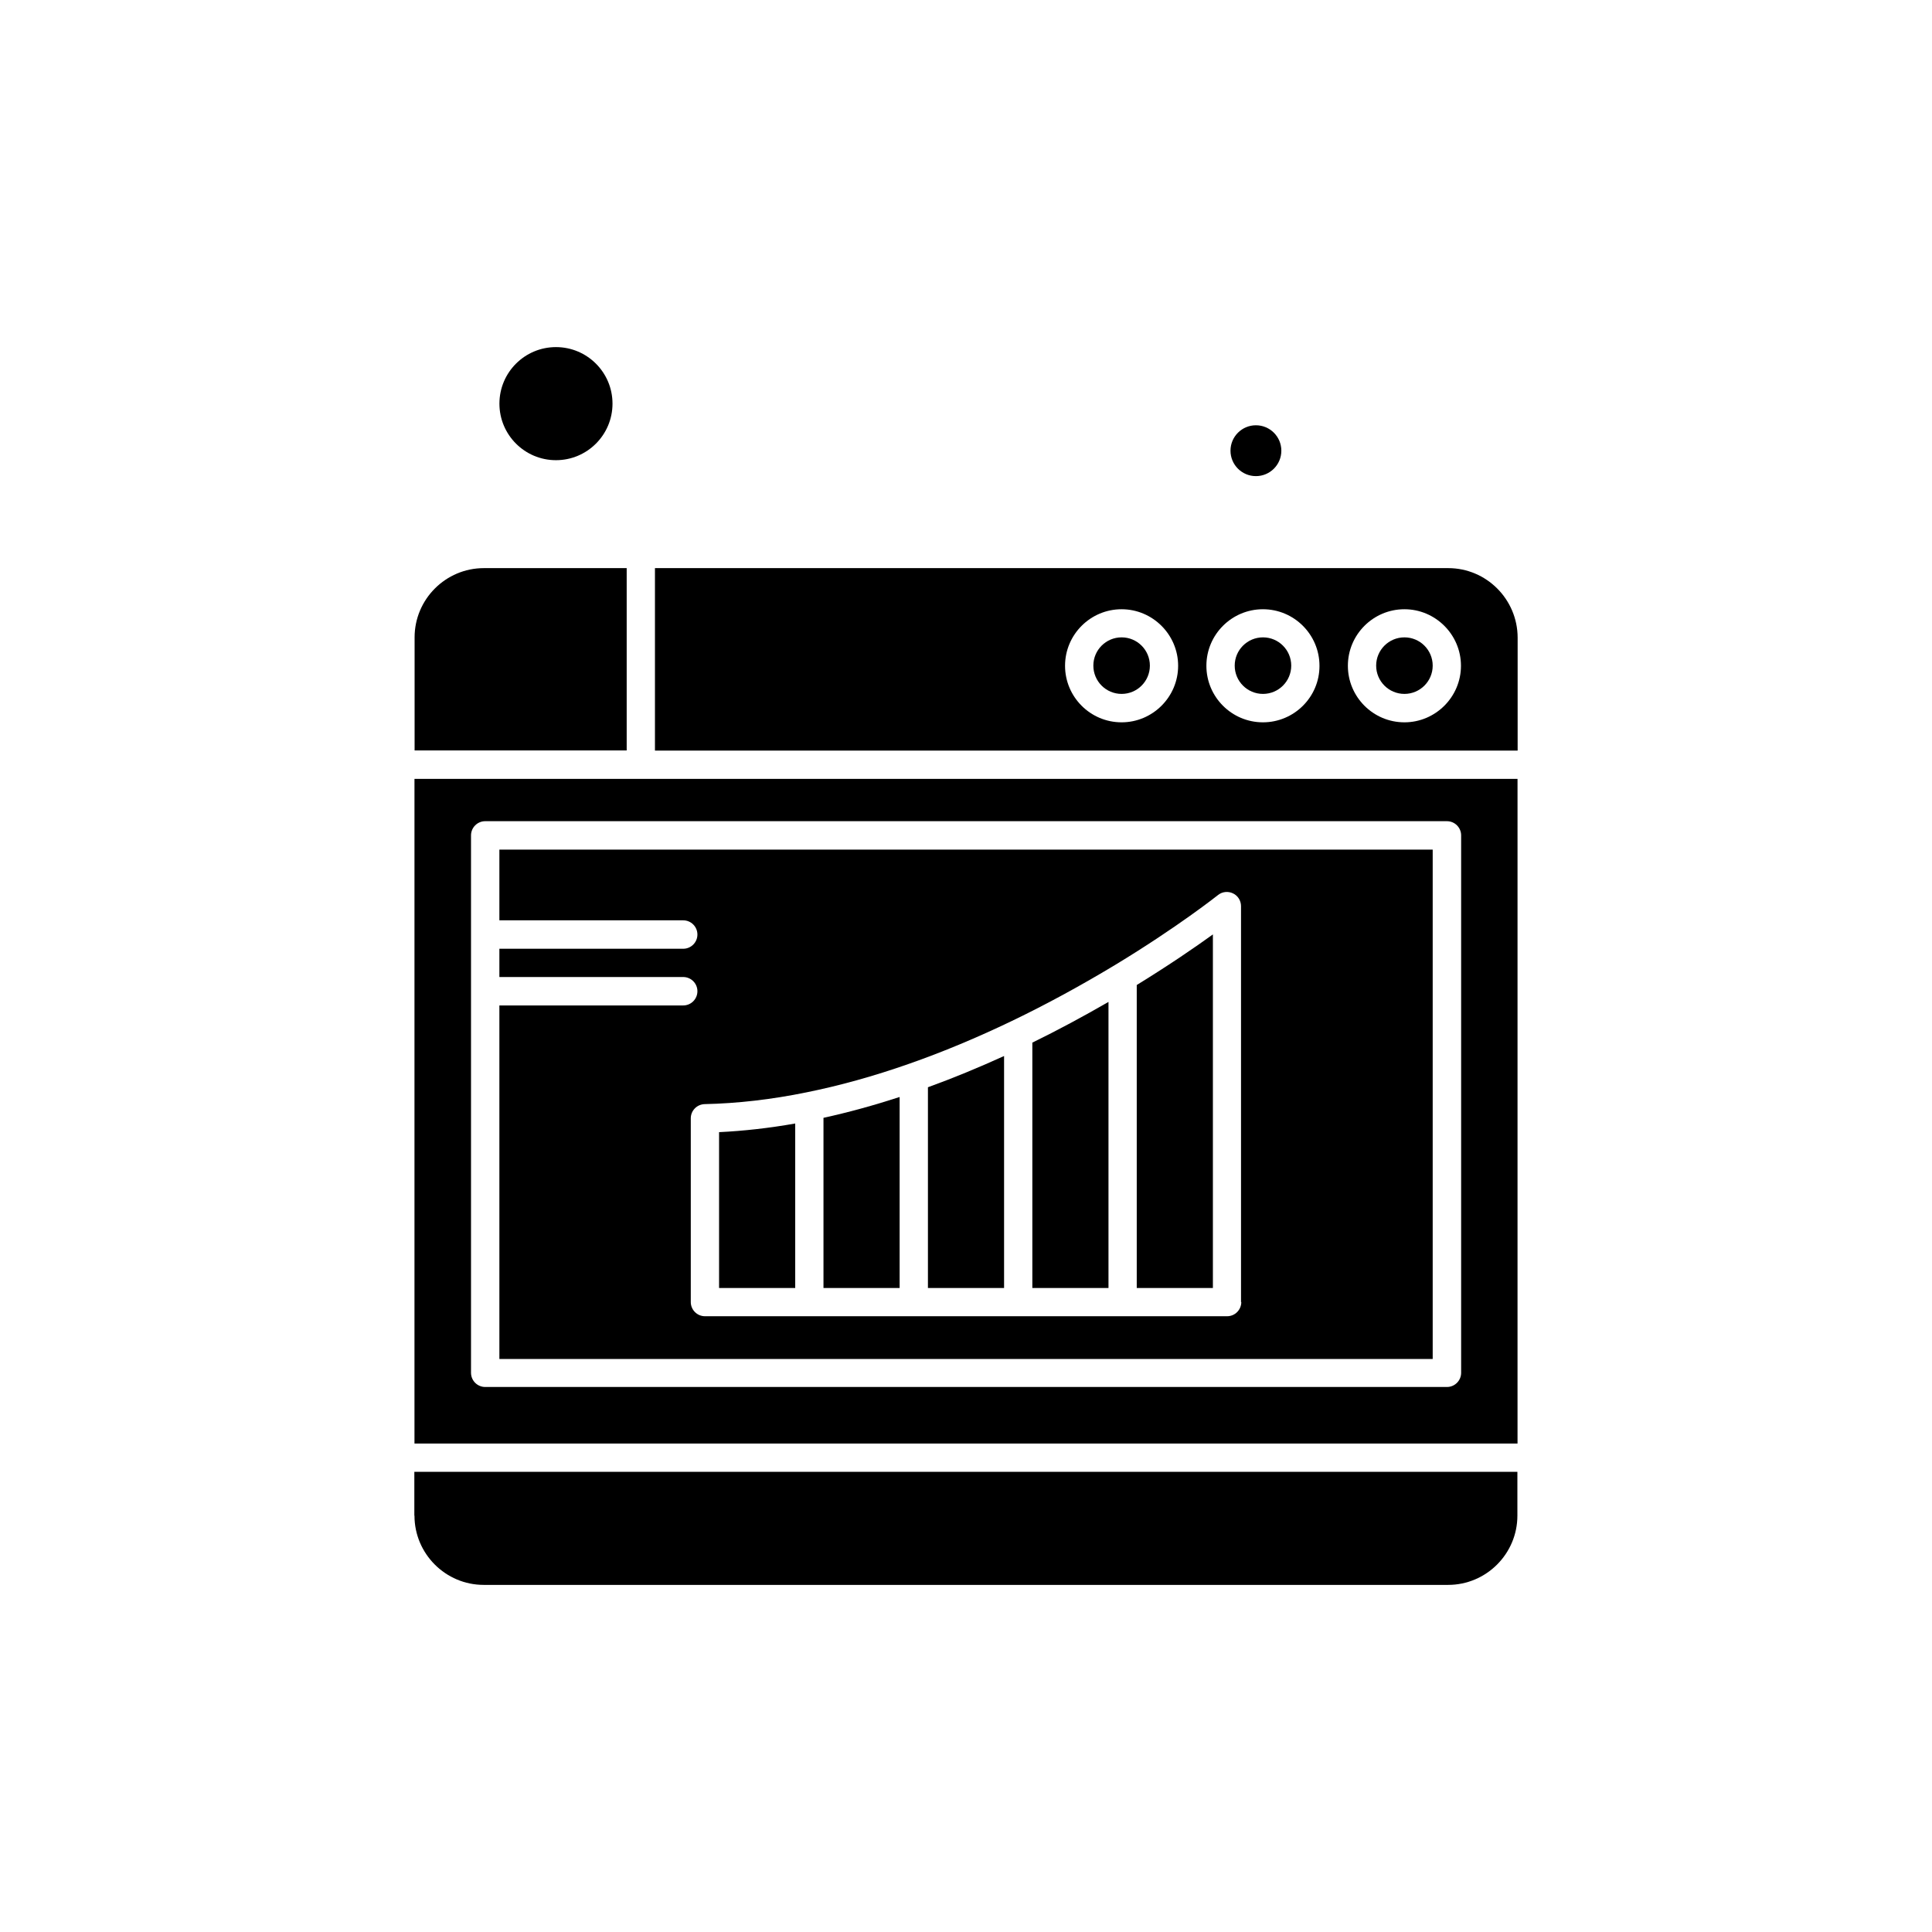 <?xml version="1.0" encoding="UTF-8"?>
<!-- Uploaded to: SVG Find, www.svgrepo.com, Generator: SVG Find Mixer Tools -->
<svg fill="#000000" width="800px" height="800px" version="1.1" viewBox="144 144 512 512" xmlns="http://www.w3.org/2000/svg">
 <g fill-rule="evenodd">
  <path d="m389.91 485.33h20.18v-61.477c-6.773 3.082-13.551 5.879-20.18 8.281z"/>
  <path d="m334.56 485.33h20.18v-43.59c-6.883 1.219-13.621 1.973-20.18 2.293z"/>
  <path d="m362.23 485.33h20.18v-50.613c-6.848 2.223-13.621 4.086-20.18 5.519z"/>
  <path d="m417.58 485.33h20.18v-75.812c-6.703 3.871-13.441 7.492-20.18 10.789z"/>
  <path d="m445.25 485.33h20.18v-93.699c-4.516 3.262-11.434 8.031-20.18 13.406z"/>
  <path d="m483.57 263.44c0 3.723-3.019 6.738-6.738 6.738-3.723 0-6.738-3.016-6.738-6.738 0-3.719 3.016-6.738 6.738-6.738 3.719 0 6.738 3.019 6.738 6.738"/>
  <path d="m253.84 545.66c0 10.109 8.246 18.352 18.352 18.352h255.58c10.109 0 18.352-8.246 18.352-18.352v-11.613h-292.32v11.613z"/>
  <path d="m523.68 369.15h-247.34v18.746h48.715c2.078 0 3.766 1.684 3.766 3.766 0 2.078-1.684 3.766-3.766 3.766h-48.715v7.492h48.715c2.078 0 3.766 1.684 3.766 3.766 0 2.078-1.684 3.766-3.766 3.766h-48.715v93.699h247.34zm-50.723 119.9c0 2.078-1.684 3.766-3.766 3.766h-138.36c-2.078 0-3.766-1.684-3.766-3.766v-48.68c0-2.043 1.613-3.691 3.656-3.766 8.637-0.18 17.742-1.219 26.992-3.117 8.746-1.758 17.887-4.301 27.172-7.562 8.926-3.117 18.102-6.953 27.277-11.363 9.105-4.371 18.316-9.391 27.352-14.84 16.703-10.109 27.172-18.461 27.277-18.531 1.109-0.895 2.652-1.074 3.981-0.43 1.289 0.609 2.113 1.938 2.113 3.371v104.92h0.07z"/>
  <path d="m306.32 250.97c0 8.273-6.711 14.984-14.984 14.984-8.277 0-14.984-6.711-14.984-14.984s6.707-14.984 14.984-14.984c8.273 0 14.984 6.711 14.984 14.984"/>
  <path d="m310.04 294.56h-37.816c-10.109 0-18.352 8.246-18.352 18.352v29.965h56.207v-48.32h-0.035z"/>
  <path d="m523.68 320.4c0 4.137-3.356 7.492-7.492 7.492-4.137 0-7.492-3.356-7.492-7.492 0-4.137 3.356-7.492 7.492-7.492 4.137 0 7.492 3.356 7.492 7.492"/>
  <path d="m448.73 320.4c0 4.137-3.352 7.492-7.492 7.492-4.137 0-7.488-3.356-7.488-7.492 0-4.137 3.352-7.492 7.488-7.492 4.141 0 7.492 3.356 7.492 7.492"/>
  <path d="m486.19 320.4c0 4.137-3.352 7.492-7.488 7.492-4.141 0-7.492-3.356-7.492-7.492 0-4.137 3.352-7.492 7.492-7.492 4.137 0 7.488 3.356 7.488 7.492"/>
  <path d="m527.8 294.56h-210.23v48.355h228.62v-29.965c-0.035-10.145-8.281-18.391-18.391-18.391zm-86.566 40.863c-8.281 0-14.984-6.738-14.984-14.984 0-8.281 6.738-14.984 14.984-14.984 8.242 0 14.984 6.738 14.984 14.984s-6.738 14.984-14.984 14.984zm37.457 0c-8.281 0-14.984-6.738-14.984-14.984 0-8.281 6.738-14.984 14.984-14.984 8.281 0 14.984 6.738 14.984 14.984 0.035 8.246-6.703 14.984-14.984 14.984zm37.496 0c-8.281 0-14.984-6.738-14.984-14.984 0-8.281 6.738-14.984 14.984-14.984 8.242 0 14.984 6.738 14.984 14.984s-6.738 14.984-14.984 14.984z"/>
  <path d="m253.84 526.55h292.32v-176.14h-292.32zm14.984-161.16c0-2.078 1.684-3.766 3.766-3.766h254.86c2.078 0 3.766 1.684 3.766 3.766v142.41c0 2.078-1.684 3.766-3.766 3.766h-254.86c-2.078 0-3.766-1.684-3.766-3.766z"/>
 </g>
</svg>